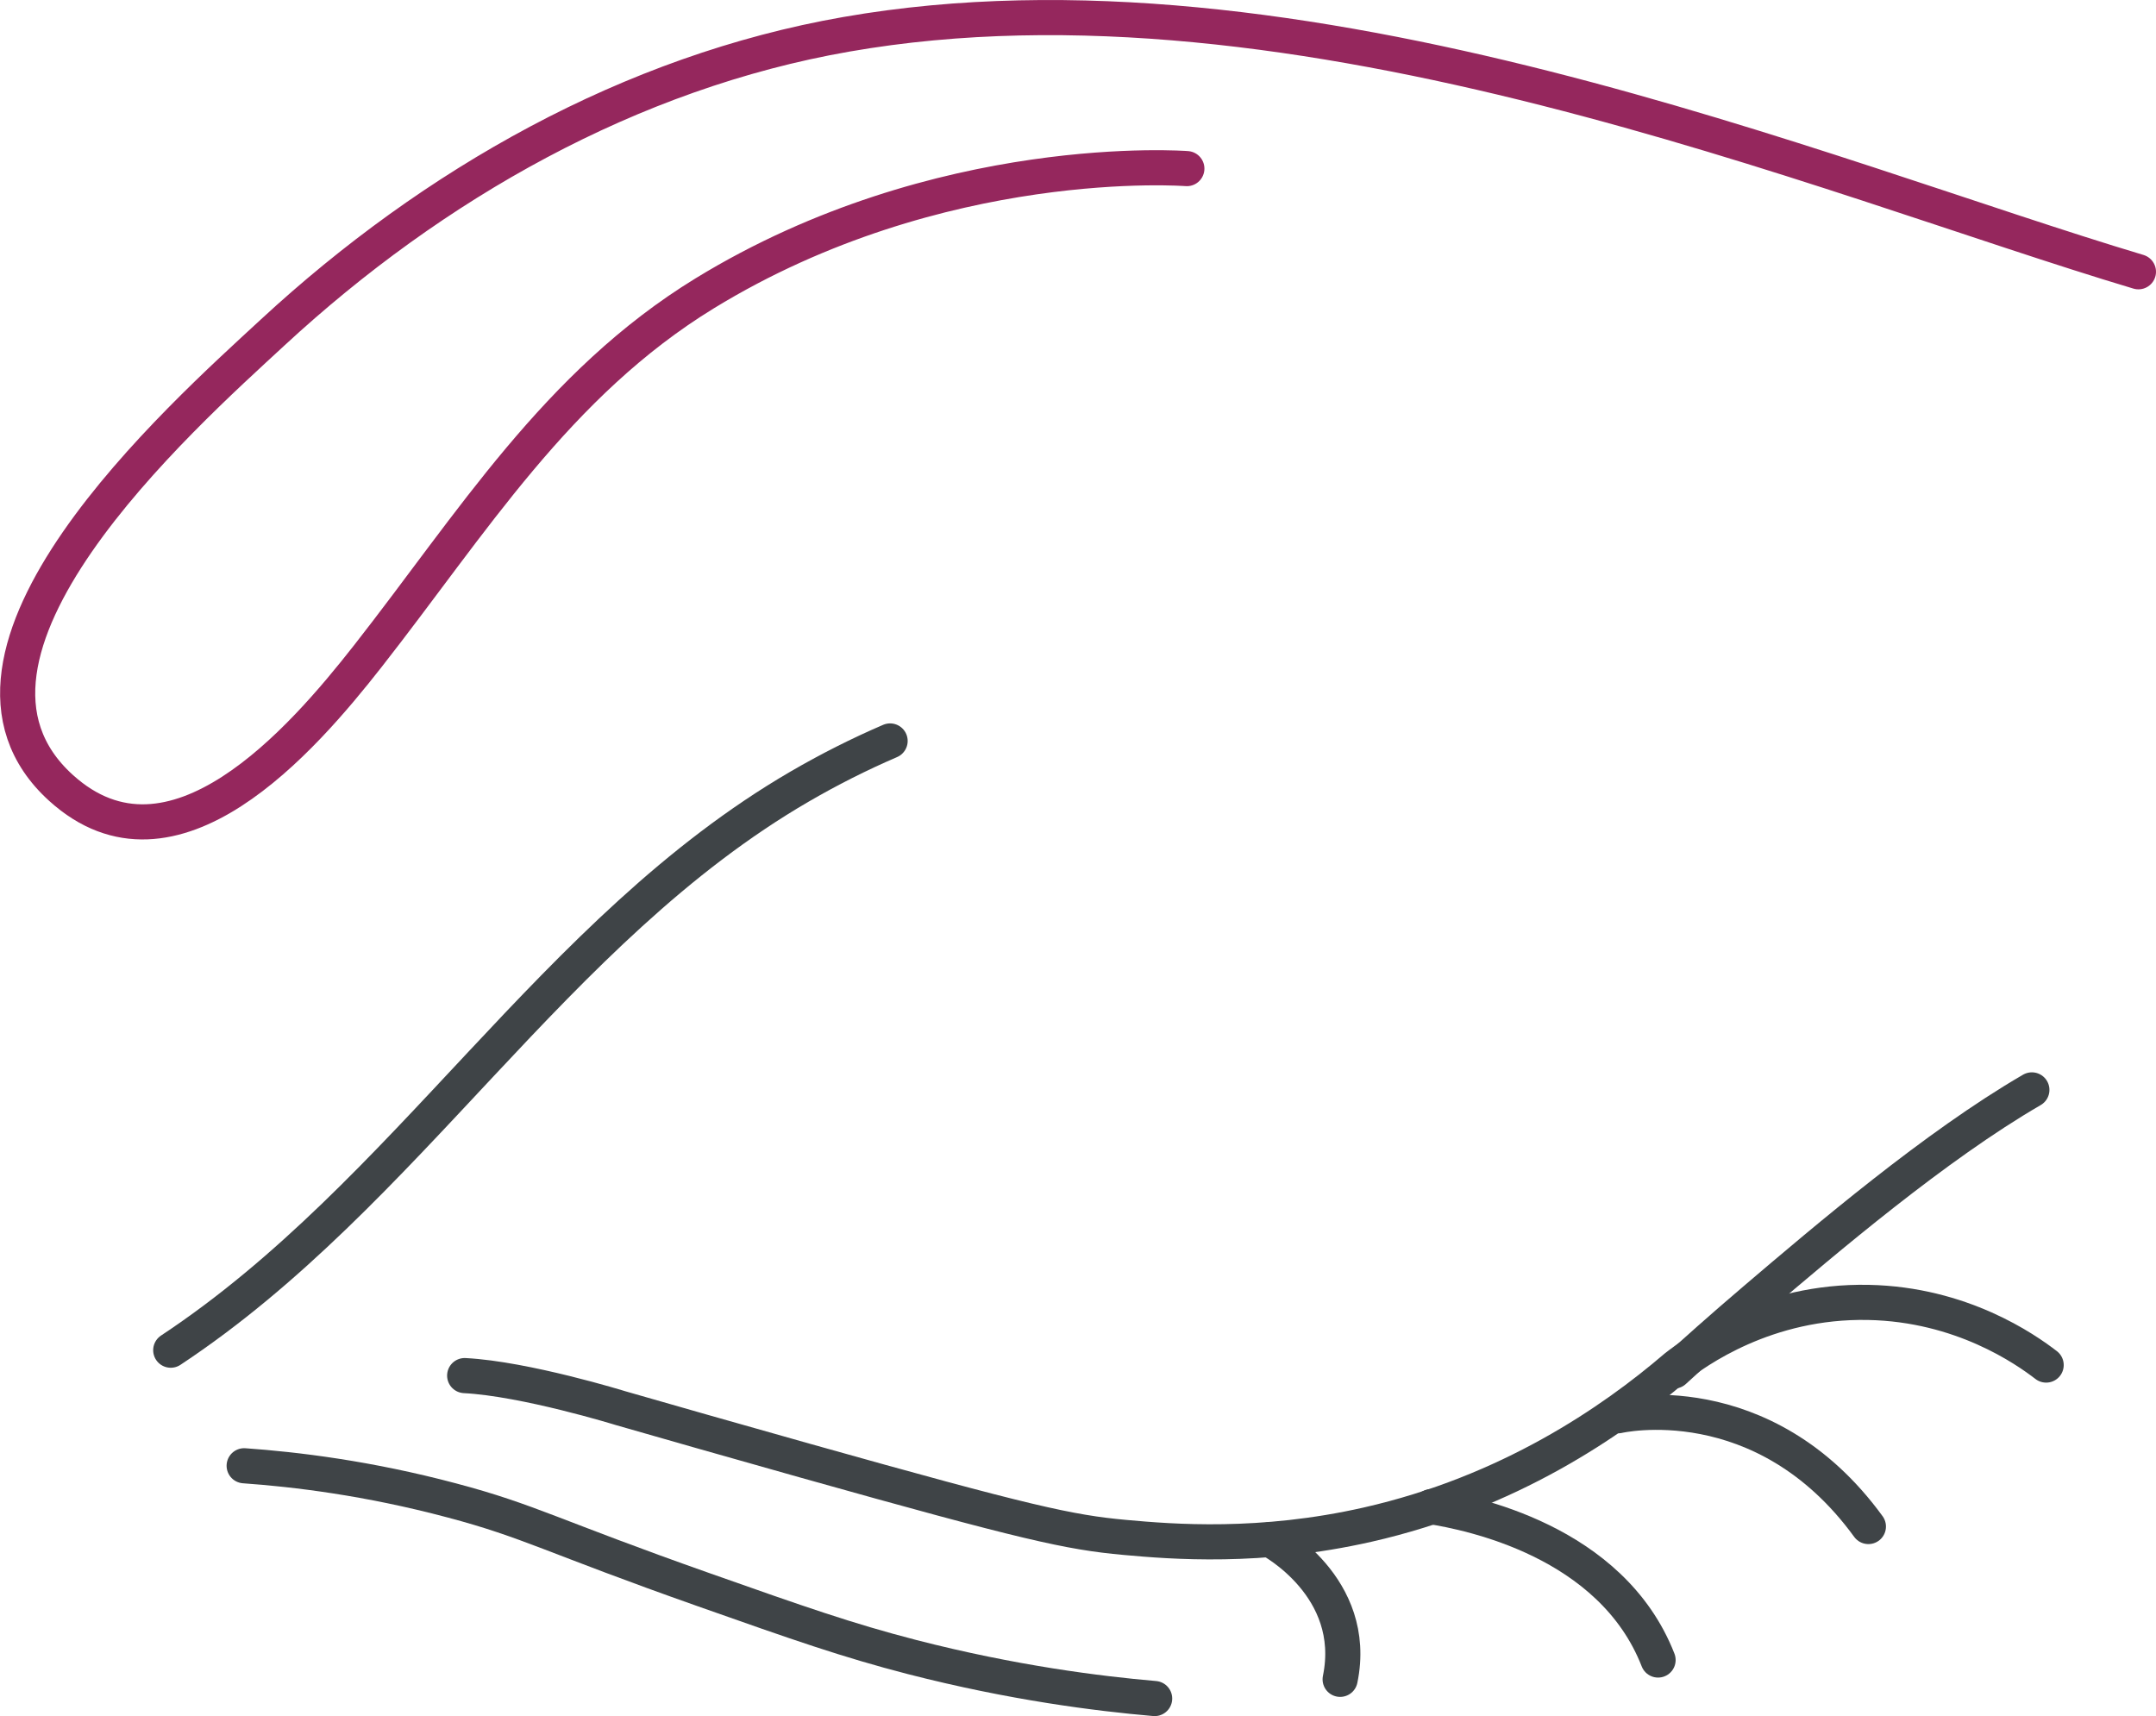 <?xml version="1.0" encoding="UTF-8"?><svg id="Ebene_2" xmlns="http://www.w3.org/2000/svg" viewBox="0 0 184.11 146.55"><defs><style>.cls-1{stroke:#3f4447;}.cls-1,.cls-2{fill:none;stroke-linecap:round;stroke-linejoin:round;stroke-width:3px;}.cls-2{stroke:#95275d;}</style></defs><g id="_ŽÓť_1"><path class="cls-1" d="m174.73,116.58c-1.78-1.37-7.23-5.19-15.17-5.35-8.76-.18-14.77,4.21-16.45,5.52-5.47,4.69-14.3,10.73-26.33,13.46-9.14,2.07-16.68,1.46-20.73,1.09-4.73-.43-8.32-1.22-27.28-6.55-6.44-1.81-11.84-3.36-15.78-4.49,0,0-8.12-2.51-13.31-2.78"/><path class="cls-1" d="m122.21,128.67c3.21.52,15.39,2.88,19.38,13.1"/><path class="cls-1" d="m14.58,115.31c20.22-13.37,32.64-35.87,53.68-48.12,2.51-1.46,5.1-2.77,7.75-3.91"/><path class="cls-1" d="m138.18,120.91s12.37-2.9,21.37,9.46"/><path class="cls-1" d="m108.46,131.49s7.61,4.01,5.98,11.93"/><path class="cls-1" d="m20.85,125.18c4.38.31,10.56,1.05,17.73,2.96,6.68,1.77,8.51,3.04,21.55,7.64,8.1,2.86,12.24,4.31,17.73,5.73,8.63,2.22,15.89,3.13,20.74,3.55"/><path class="cls-1" d="m142.95,117.09c1.61-1.48,4-3.62,6.96-6.14,5.98-5.09,15.36-13.09,23.6-17.87"/><path class="cls-2" d="m182.61,23.21C155.88,15.22,110.99-3.84,72.27,2.93c-18.45,3.22-35.3,12.82-48.95,25.43-7.88,7.28-30.66,27.54-18.12,38.92,9.55,8.67,20.61-4.1,26.2-11.23,8.86-11.3,16.16-23.27,28.78-31,20.08-12.29,41.17-10.65,41.17-10.65"/></g></svg>